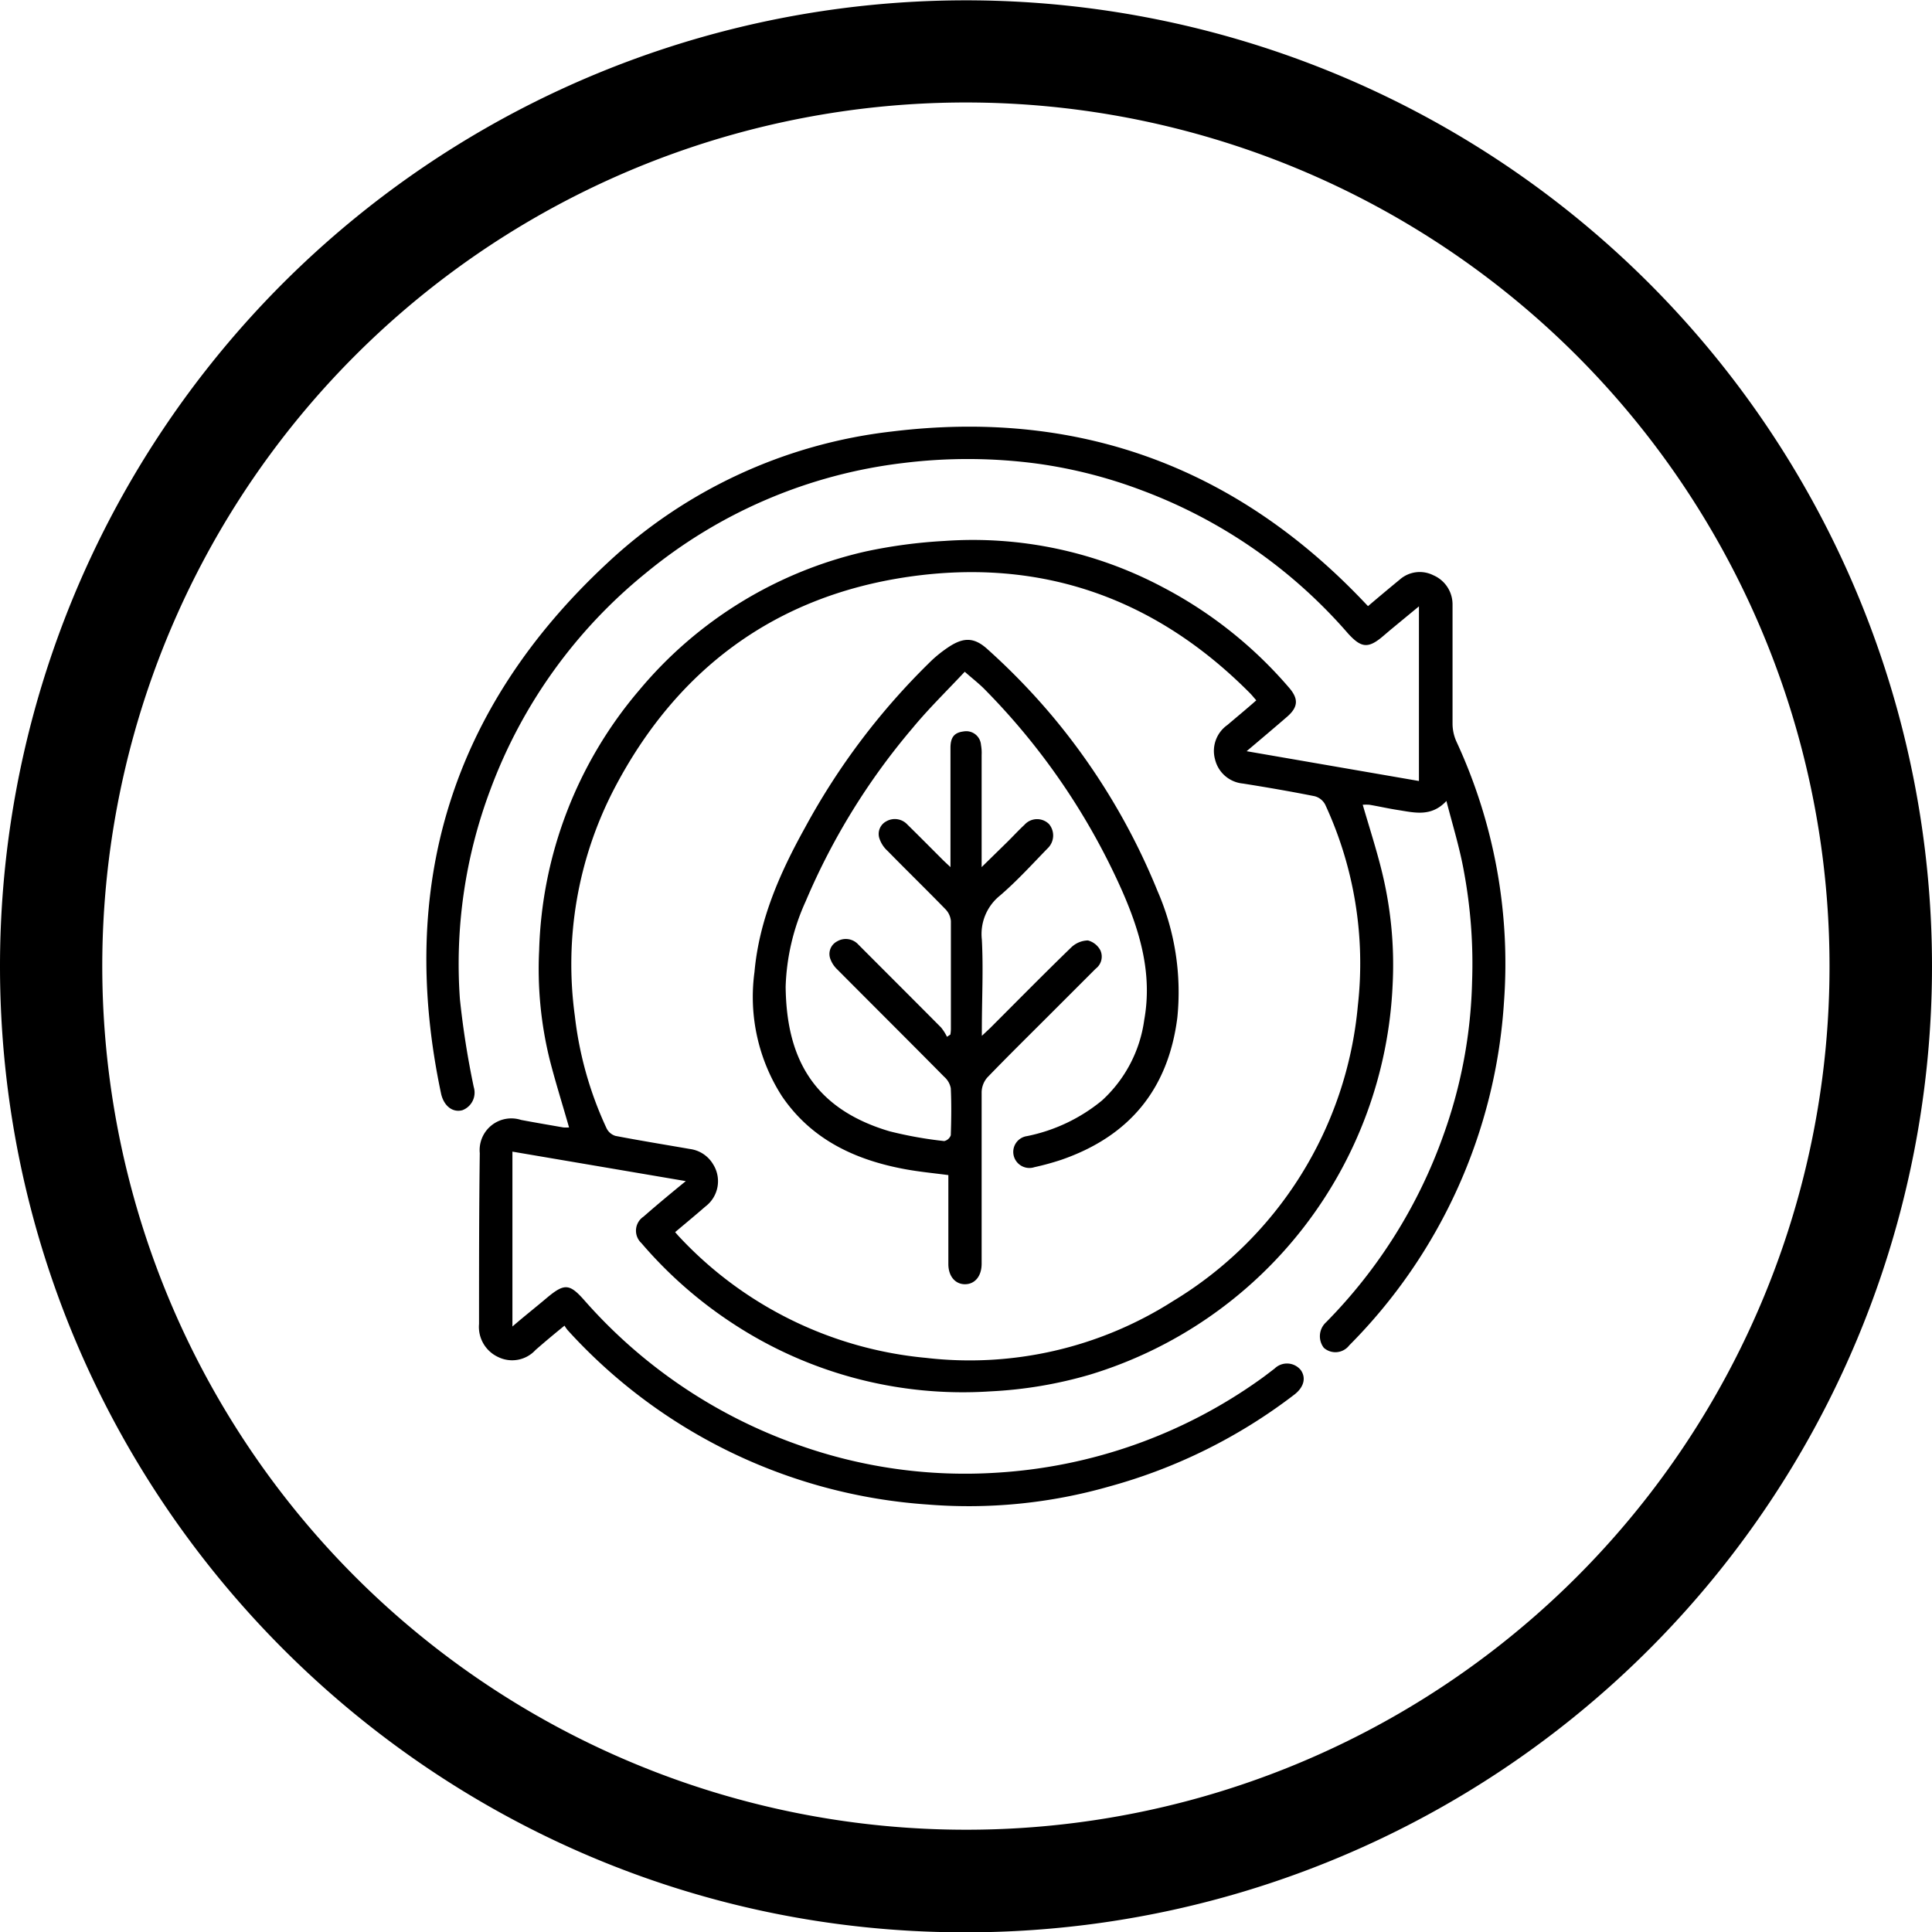 <svg viewBox="0 0 182.86 182.89" xmlns="http://www.w3.org/2000/svg"><title>Sustainable</title><g data-sanitized-data-name="Layer 2" data-name="Layer 2" id="Layer_2"><g data-sanitized-data-name="Layer 1" data-name="Layer 1" id="Layer_1-2"><path d="M0,91.44a91.43,91.43,0,1,1,91,91.45C40.86,182.73,0,141.76,0,91.44Zm173.16,0a81.74,81.74,0,1,0-81.72,81.74A81.69,81.69,0,0,0,173.16,91.44Z"></path><path d="M136.9,75.81c-1.45,1.56-3.06,1.09-4.63.85-.89-.14-1.77-.34-2.65-.49a4.55,4.55,0,0,0-.64,0c.63,2.16,1.31,4.26,1.83,6.39a37,37,0,0,1,1,10.63,40.43,40.43,0,0,1-28.66,36.92,40.45,40.45,0,0,1-9.41,1.58,39.65,39.65,0,0,1-24.48-6.49,40.67,40.67,0,0,1-8.55-7.54,1.6,1.6,0,0,1,.2-2.51c1.24-1.09,2.52-2.15,4-3.36L48.5,109v16.55c1.16-1,2.22-1.83,3.27-2.72,1.64-1.37,2.13-1.35,3.52.22a48.34,48.34,0,0,0,20.22,13.69,47,47,0,0,0,18.94,2.64,47.83,47.83,0,0,0,24.72-8.75c.5-.35,1-.74,1.47-1.1a1.68,1.68,0,0,1,2.48.15c.52.74.29,1.63-.63,2.33A50.79,50.79,0,0,1,105,140.69,48.38,48.38,0,0,1,87.8,142.4a50.67,50.67,0,0,1-34.07-16.5,3.35,3.35,0,0,1-.3-.43c-1,.81-1.87,1.54-2.74,2.3a3,3,0,0,1-3.54.67,3.14,3.14,0,0,1-1.81-3.13c0-5.39,0-10.78.07-16.17A3,3,0,0,1,49.32,106c1.33.25,2.68.48,4,.71a3.71,3.71,0,0,0,.54,0c-.61-2.14-1.28-4.26-1.83-6.41a35.85,35.85,0,0,1-1-10.37,39.64,39.64,0,0,1,9.5-24.64A39.19,39.19,0,0,1,81.91,52.2a47.85,47.85,0,0,1,7.48-1A38.3,38.3,0,0,1,110,55.55,40.41,40.41,0,0,1,122,65.08c.92,1.06.88,1.84-.18,2.76s-2.42,2.07-3.83,3.26l16.31,2.82V57.39l-2.69,2.22-.8.68c-1.35,1.12-2,1-3.21-.32a48.06,48.06,0,0,0-19.5-13.55A45.45,45.45,0,0,0,98.3,43.9a49.69,49.69,0,0,0-12.78-.08A47,47,0,0,0,61.1,54.26,47.77,47.77,0,0,0,46.42,74.72a46.85,46.85,0,0,0-2.89,19.85,81.71,81.71,0,0,0,1.31,8.32,1.78,1.78,0,0,1-1.08,2.19c-.9.24-1.72-.37-2-1.51-4.18-19.67.94-36.5,15.66-50.22a47.24,47.24,0,0,1,27-12.51c17.41-2.13,32.27,3.2,44.44,15.88l.62.65c1-.85,2-1.69,3-2.51a2.86,2.86,0,0,1,3.19-.41,3,3,0,0,1,1.81,2.77c0,.27,0,.53,0,.79,0,3.5,0,7,0,10.49a4.18,4.18,0,0,0,.36,1.67,49.94,49.94,0,0,1,4.51,24.66,50.63,50.63,0,0,1-14.65,32.51,1.65,1.65,0,0,1-2.4.23,1.79,1.79,0,0,1,.21-2.42,48.18,48.18,0,0,0,11.12-17.75,46,46,0,0,0,2.7-14.47,47.81,47.81,0,0,0-.78-10.49C138.16,80.26,137.5,78.13,136.9,75.81Zm-18-9.53c-.23-.26-.41-.49-.61-.69-8.94-9-19.76-12.81-32.29-11C73.32,56.43,64,63.38,58.1,74.72a36,36,0,0,0-3.69,21.45,34.3,34.3,0,0,0,3,10.62,1.39,1.39,0,0,0,.84.72c2.34.45,4.7.83,7.05,1.24a3,3,0,0,1,2.19,1.44,3,3,0,0,1-.72,4c-.94.82-1.9,1.61-2.87,2.43.18.2.29.34.41.46a36.56,36.56,0,0,0,23.33,11.44A35.79,35.79,0,0,0,111,123.16a36.53,36.53,0,0,0,17.52-28,35.7,35.7,0,0,0-3.09-19,1.58,1.58,0,0,0-1-.8c-2.26-.45-4.52-.84-6.79-1.2A3,3,0,0,1,115,71.87a3,3,0,0,1,1.17-3.25C117.06,67.86,118,67.09,118.91,66.28Z"></path><path d="M91.31,63.58c-1.7,1.82-3.41,3.48-4.92,5.31A63.55,63.55,0,0,0,76.26,85.3a21,21,0,0,0-1.9,8.09c.07,6.31,2.27,11.44,9.82,13.68a37.59,37.59,0,0,0,5.19.93.86.86,0,0,0,.62-.55c.05-1.48.07-3,0-4.45a1.9,1.9,0,0,0-.62-1.08c-3.36-3.4-6.75-6.77-10.12-10.16a2.61,2.61,0,0,1-.66-1,1.34,1.34,0,0,1,.64-1.66,1.6,1.6,0,0,1,2,.29c2.61,2.62,5.23,5.23,7.84,7.86a4.39,4.39,0,0,1,.56.88l.32-.21A3.46,3.46,0,0,0,90,97.4c0-3.41,0-6.82,0-10.23a1.84,1.84,0,0,0-.51-1.11c-1.81-1.86-3.67-3.67-5.48-5.52a2.76,2.76,0,0,1-.76-1.14,1.35,1.35,0,0,1,.63-1.66,1.62,1.62,0,0,1,2,.3c1.12,1.1,2.23,2.22,3.34,3.33.19.19.4.38.74.7,0-.5,0-.77,0-1V70.79c0-1,.35-1.45,1.24-1.56a1.4,1.4,0,0,1,1.65,1.28,4.3,4.3,0,0,1,.06.95c0,3.47,0,6.93,0,10.61l2.39-2.34c.56-.55,1.09-1.13,1.66-1.66A1.6,1.6,0,0,1,99.29,78a1.68,1.68,0,0,1-.12,2.28c-1.48,1.52-2.92,3.11-4.53,4.49a4.67,4.67,0,0,0-1.71,4.16c.15,2.82,0,5.65,0,8.48,0,.16,0,.32,0,.63l.78-.73c2.55-2.55,5.09-5.13,7.68-7.64a2.36,2.36,0,0,1,1.58-.66,1.87,1.87,0,0,1,1.18.94,1.43,1.43,0,0,1-.44,1.73l-4.56,4.56c-1.91,1.91-3.84,3.81-5.71,5.75a2.2,2.2,0,0,0-.53,1.37c0,5.15,0,10.31,0,15.46v.79c0,1.17-.63,1.93-1.56,1.94s-1.59-.75-1.59-1.91c0-2.47,0-5,0-7.42v-1c-1.45-.19-2.84-.32-4.21-.58-4.67-.88-8.76-2.81-11.53-6.87A17.39,17.39,0,0,1,71.41,92c.44-4.94,2.41-9.39,4.78-13.66a65.54,65.54,0,0,1,12-15.84,12.1,12.1,0,0,1,1.36-1.1c1.52-1.07,2.57-1.19,3.94.07a62.91,62.91,0,0,1,6.07,6.26,62.24,62.24,0,0,1,10,16.61,23.93,23.93,0,0,1,1.87,12c-.87,6.78-4.56,11.22-11,13.44a25.46,25.46,0,0,1-2.52.69,1.53,1.53,0,0,1-1.94-1,1.51,1.51,0,0,1,1.24-1.94,16.18,16.18,0,0,0,7.09-3.37,12.63,12.63,0,0,0,4-7.63c.78-4.32-.38-8.3-2.07-12.16a64.16,64.16,0,0,0-12.91-19C92.75,64.77,92.12,64.29,91.31,63.58Z"></path></g></g></svg>